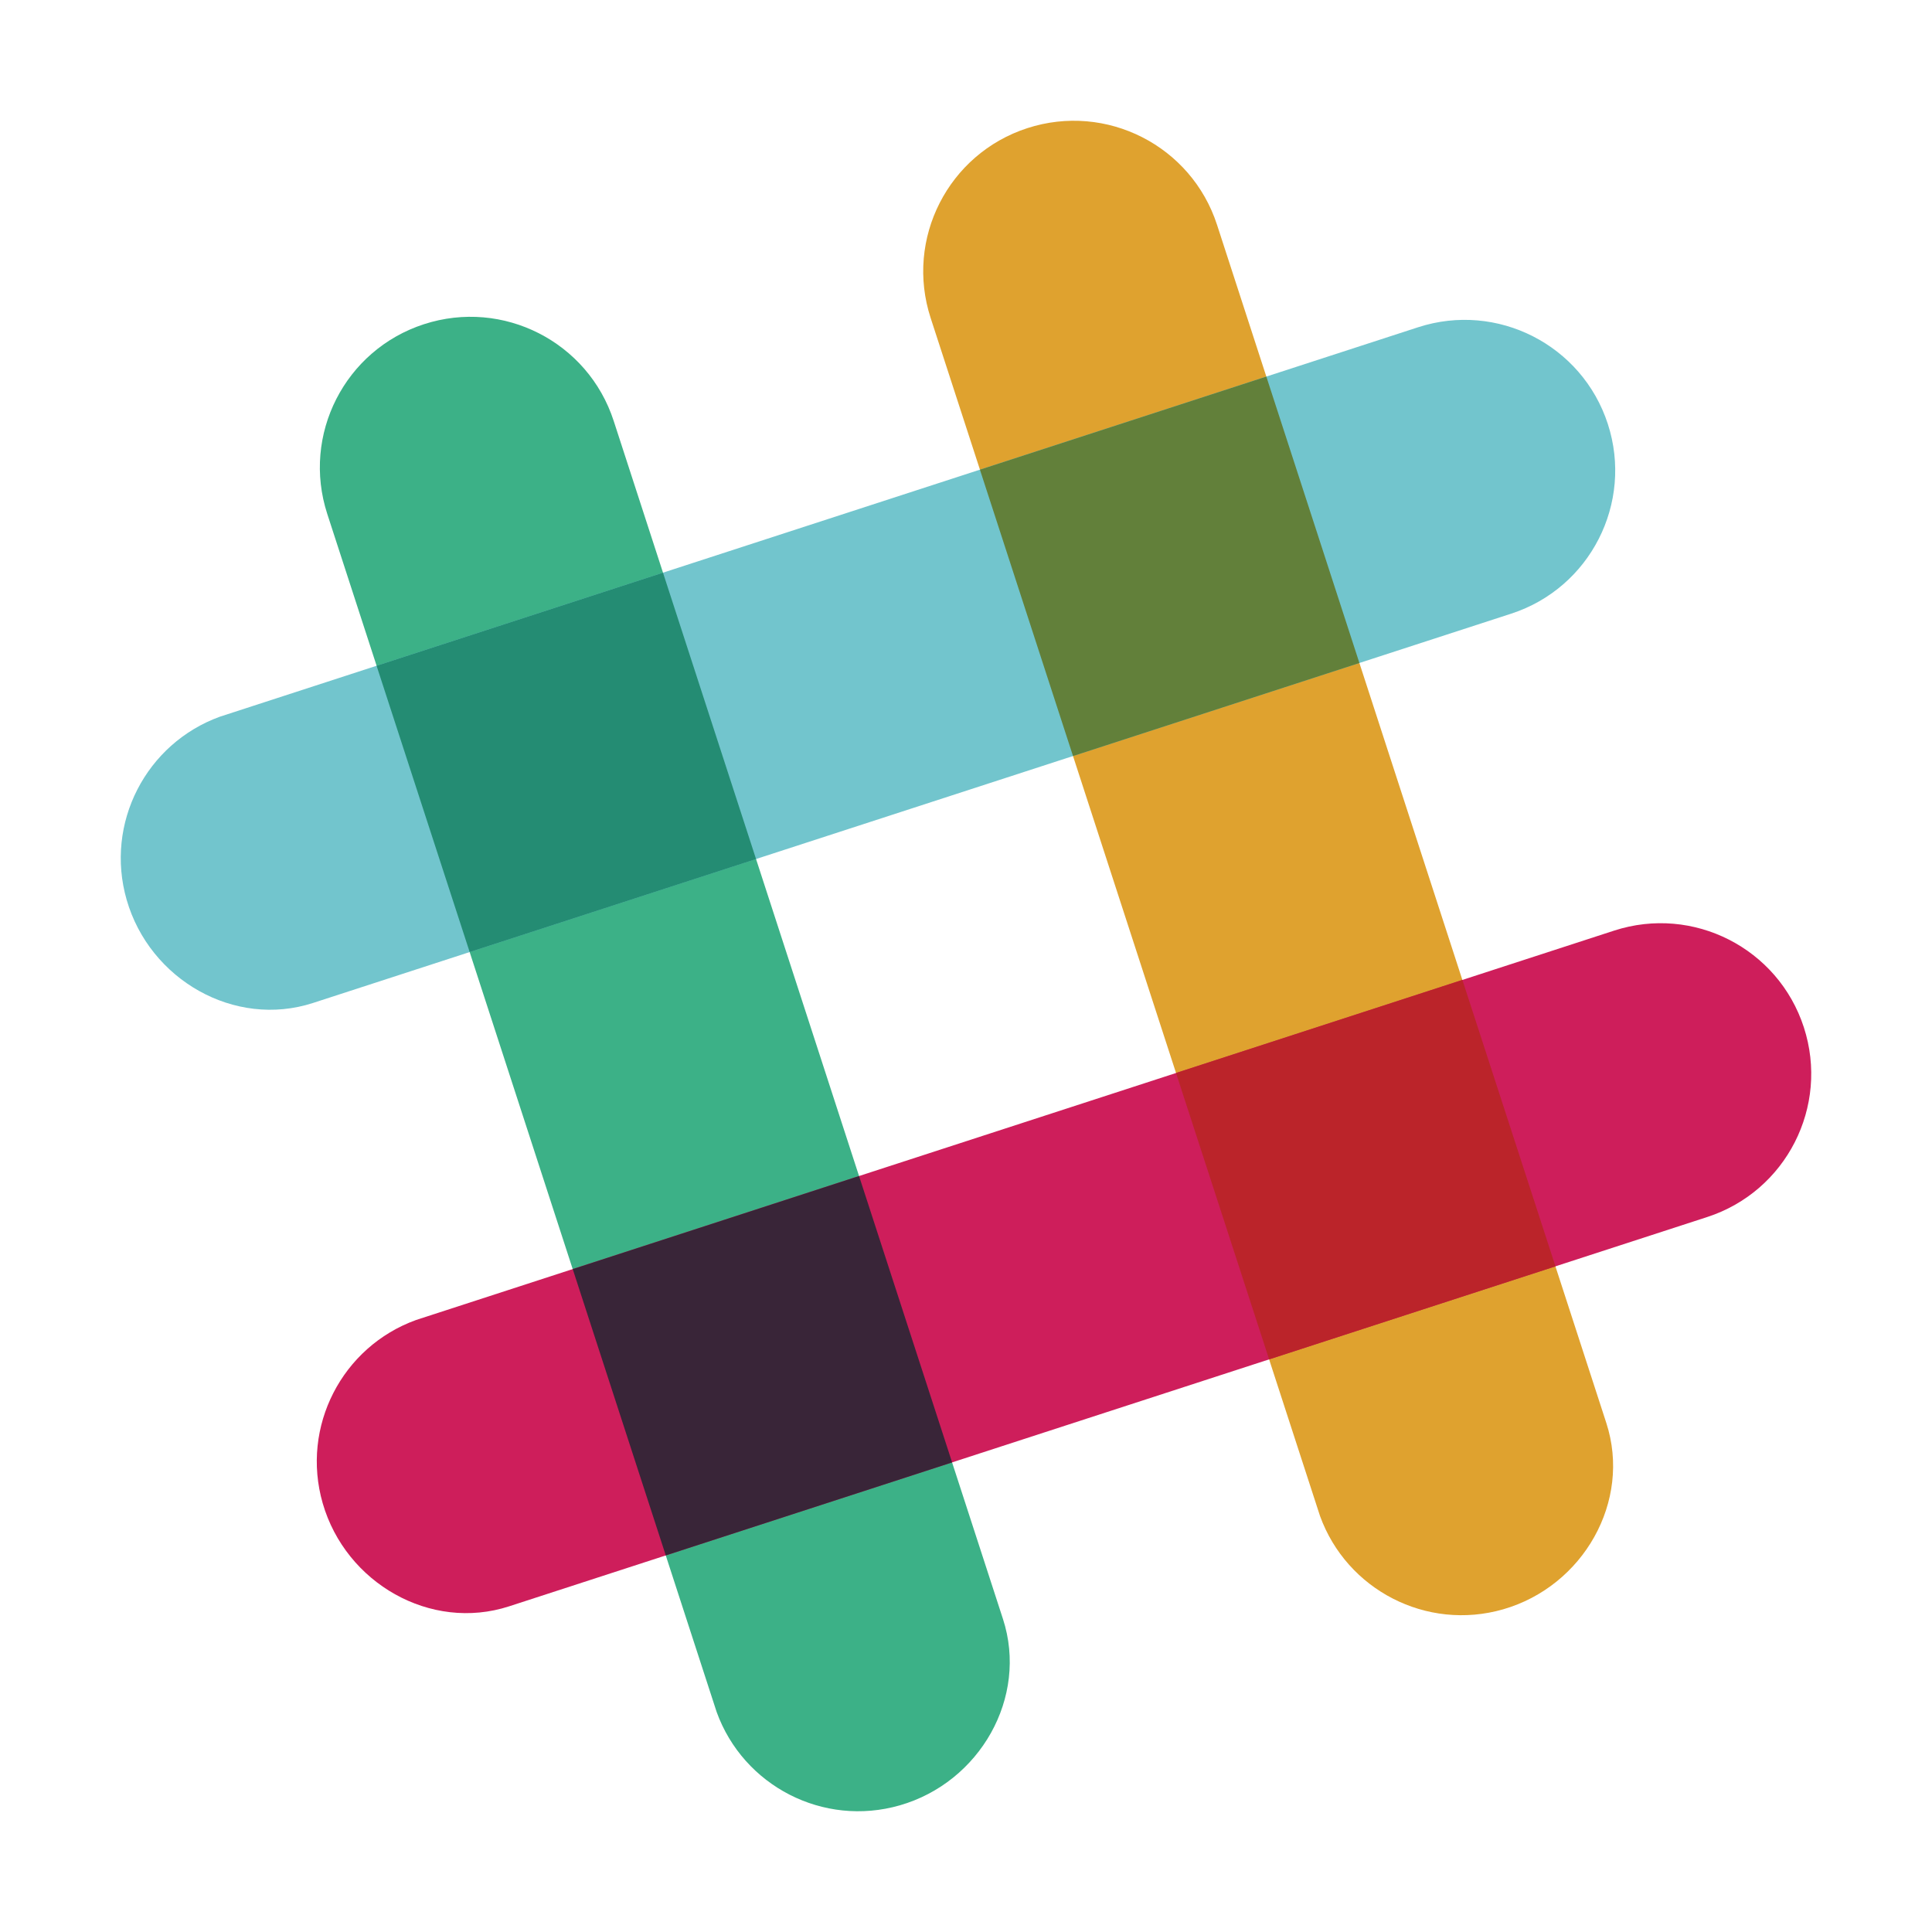 <svg width="48" height="48" viewBox="0 0 48 48" fill="none" xmlns="http://www.w3.org/2000/svg">
<path d="M30.237 5.586C29.599 3.621 27.488 2.546 25.523 3.184C23.558 3.823 22.482 5.933 23.121 7.898L32.795 37.663C33.459 39.499 35.442 40.53 37.346 39.983C39.332 39.411 40.542 37.302 39.908 35.352L30.237 5.586Z" fill="#DFA22F"/>
<path d="M15.247 10.457C14.608 8.492 12.498 7.416 10.533 8.055C8.567 8.693 7.492 10.804 8.131 12.769L17.805 42.534C18.469 44.37 20.452 45.401 22.356 44.853C24.342 44.282 25.552 42.173 24.918 40.222L15.247 10.457Z" fill="#3CB187"/>
<path d="M42.414 30.237C44.379 29.599 45.454 27.488 44.816 25.523C44.178 23.558 42.067 22.482 40.102 23.121L10.337 32.795C8.501 33.459 7.47 35.442 8.017 37.346C8.589 39.332 10.698 40.542 12.648 39.909L42.414 30.237" fill="#CE1E5B"/>
<path d="M16.541 38.644L23.655 36.333L21.343 29.218L14.229 31.53L16.541 38.644" fill="#392538"/>
<path d="M31.531 33.773C34.22 32.9 36.72 32.087 38.645 31.462L36.333 24.346L29.218 26.658L31.531 33.773Z" fill="#BB242A"/>
<path d="M37.543 15.247C39.508 14.609 40.584 12.498 39.946 10.533C39.307 8.568 37.196 7.492 35.231 8.131L5.466 17.805C3.631 18.469 2.599 20.452 3.147 22.356C3.718 24.341 5.827 25.552 7.778 24.918L37.543 15.247" fill="#72C5CD"/>
<path d="M11.669 23.654C13.606 23.025 16.104 22.213 18.784 21.343C17.91 18.653 17.098 16.153 16.472 14.228L9.356 16.541L11.669 23.654Z" fill="#248C73"/>
<path d="M26.659 18.784L33.774 16.472C33.003 14.1 32.233 11.728 31.462 9.356L24.346 11.669L26.659 18.784Z" fill="#62803A"/>
</svg>
